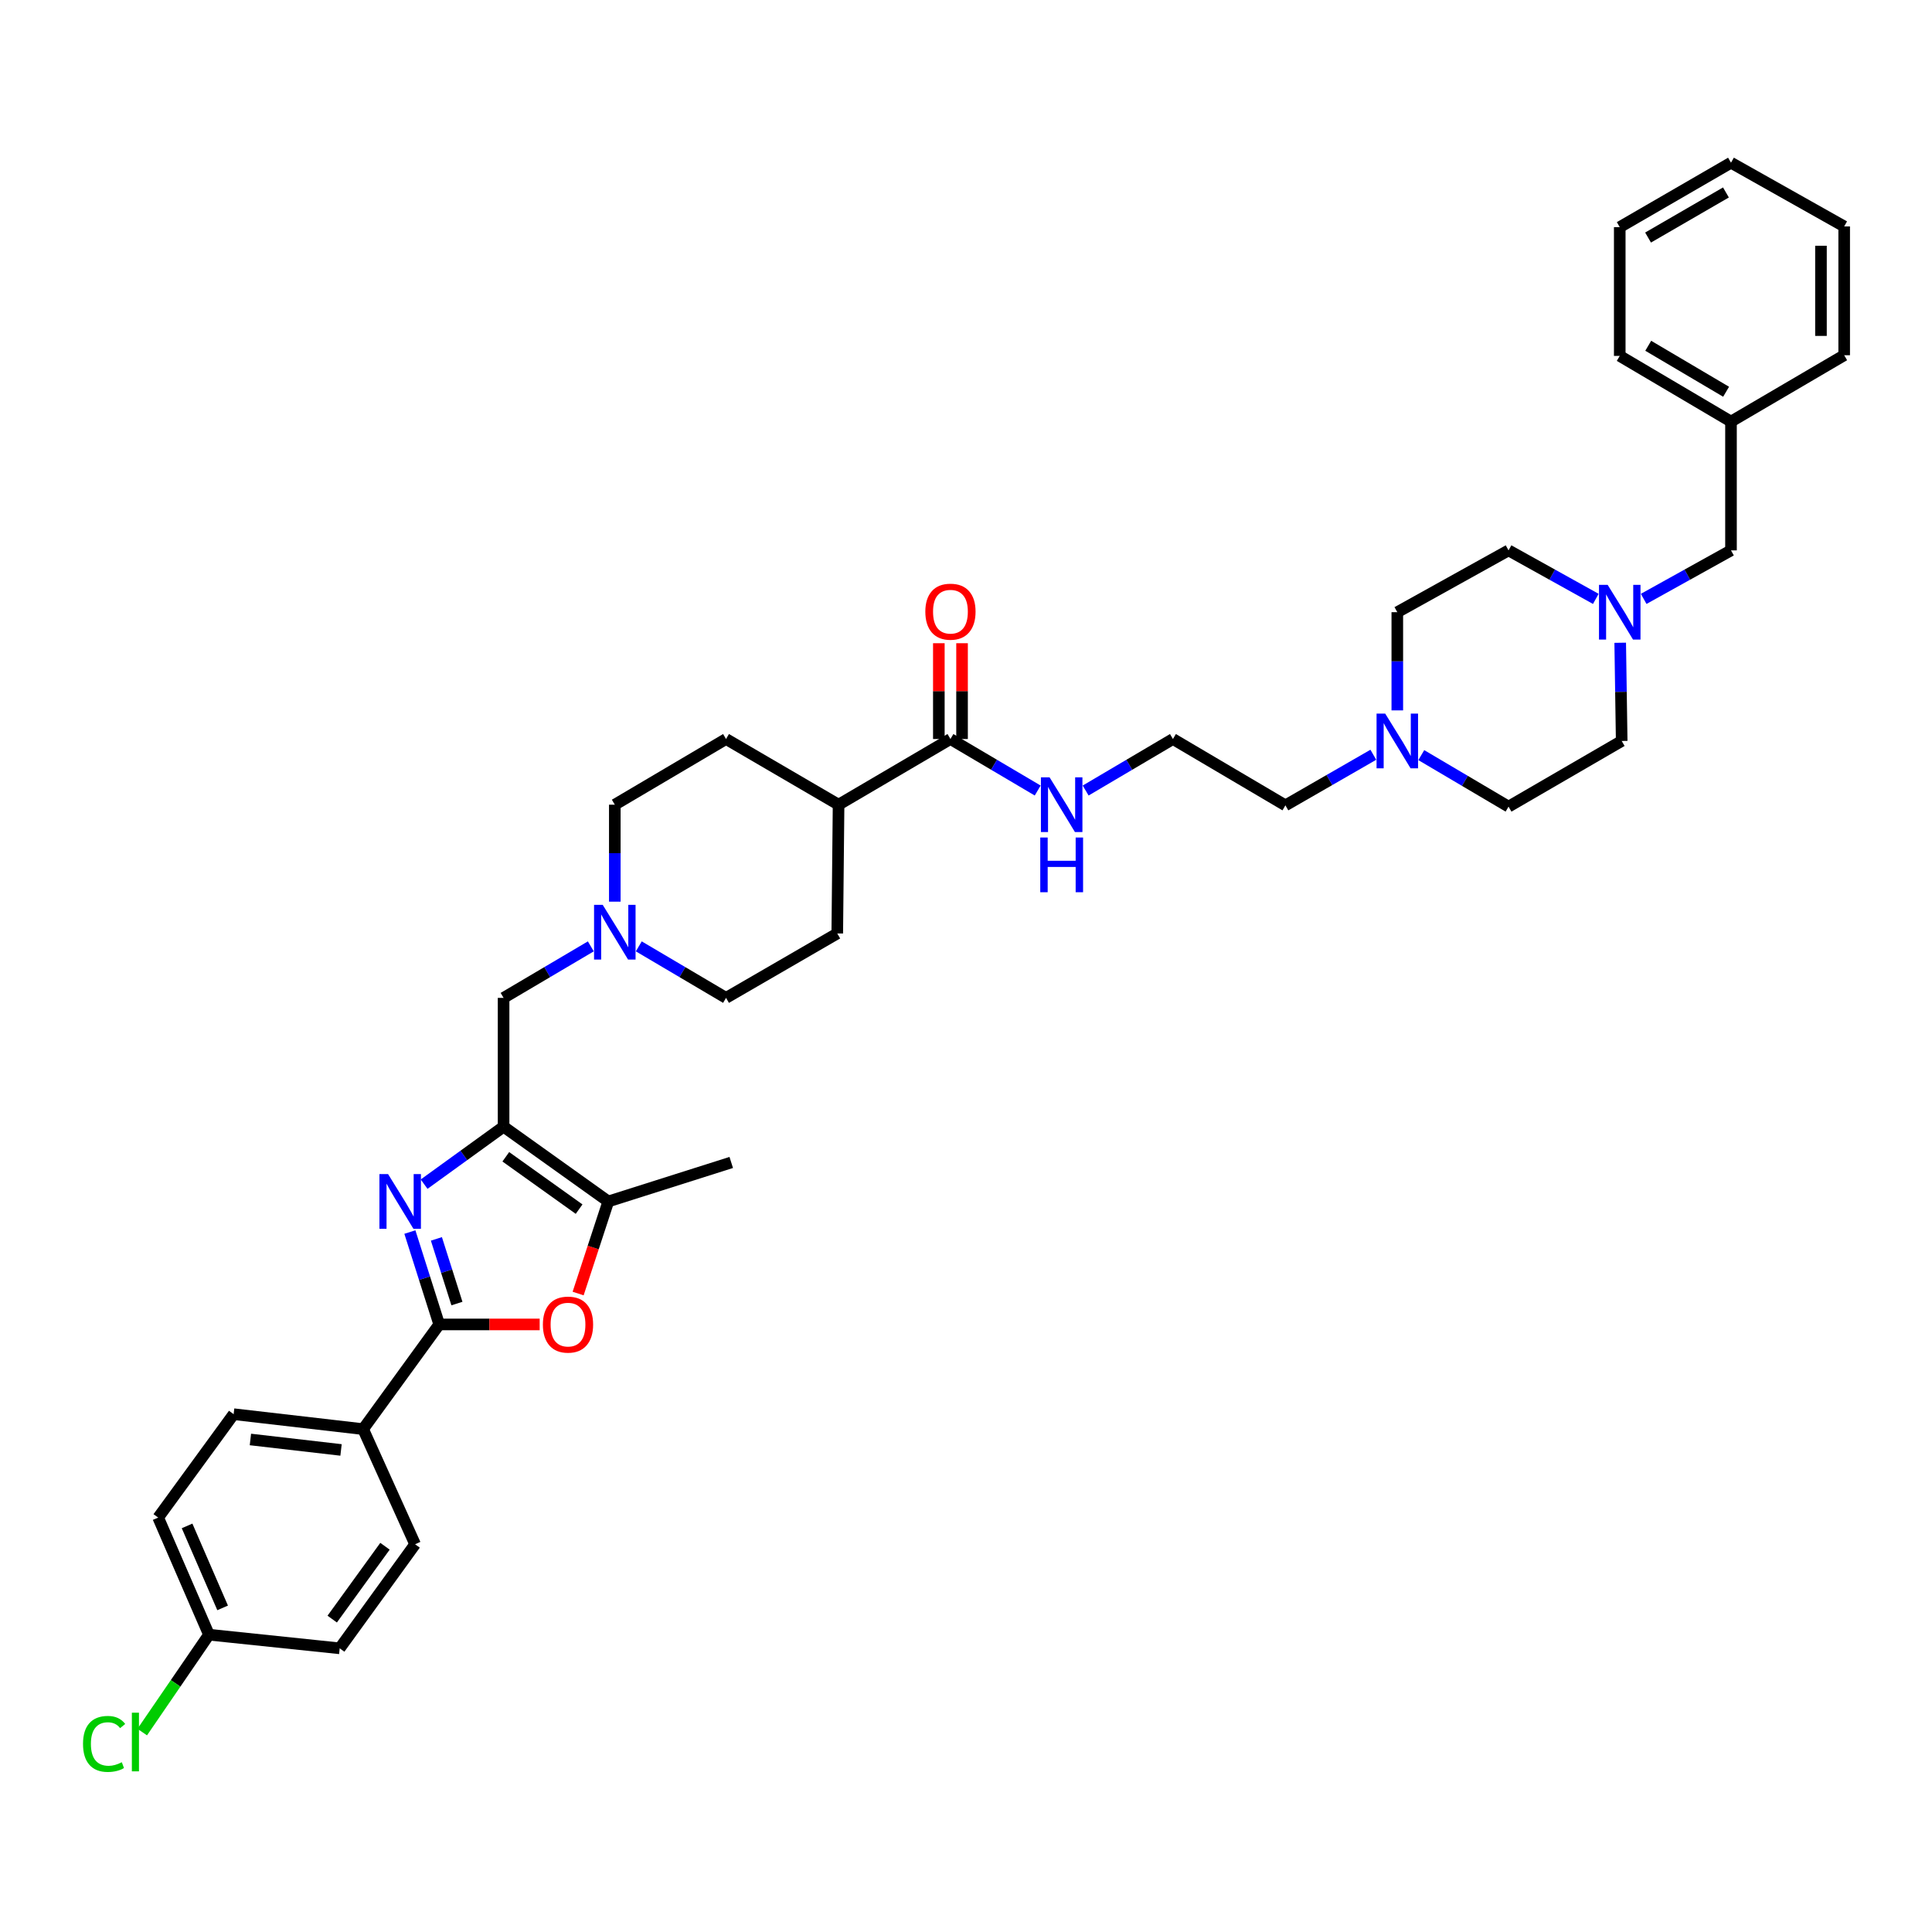 <?xml version='1.0' encoding='iso-8859-1'?>
<svg version='1.1' baseProfile='full'
              xmlns='http://www.w3.org/2000/svg'
                      xmlns:rdkit='http://www.rdkit.org/xml'
                      xmlns:xlink='http://www.w3.org/1999/xlink'
                  xml:space='preserve'
width='1000px' height='1000px' viewBox='0 0 1000 1000'>
<!-- END OF HEADER -->
<rect style='opacity:1.0;fill:#FFFFFF;stroke:none' width='1000' height='1000' x='0' y='0'> </rect>
<path class='bond-0' d='M 219.52,612.915 L 240.088,598.041' style='fill:none;fill-rule:evenodd;stroke:#0000FF;stroke-width:6px;stroke-linecap:butt;stroke-linejoin:miter;stroke-opacity:1' />
<path class='bond-0' d='M 240.088,598.041 L 260.655,583.167' style='fill:none;fill-rule:evenodd;stroke:#000000;stroke-width:6px;stroke-linecap:butt;stroke-linejoin:miter;stroke-opacity:1' />
<path class='bond-1' d='M 212.153,637.706 L 219.742,661.617' style='fill:none;fill-rule:evenodd;stroke:#0000FF;stroke-width:6px;stroke-linecap:butt;stroke-linejoin:miter;stroke-opacity:1' />
<path class='bond-1' d='M 219.742,661.617 L 227.331,685.527' style='fill:none;fill-rule:evenodd;stroke:#000000;stroke-width:6px;stroke-linecap:butt;stroke-linejoin:miter;stroke-opacity:1' />
<path class='bond-1' d='M 225.88,641.245 L 231.193,657.982' style='fill:none;fill-rule:evenodd;stroke:#0000FF;stroke-width:6px;stroke-linecap:butt;stroke-linejoin:miter;stroke-opacity:1' />
<path class='bond-1' d='M 231.193,657.982 L 236.505,674.719' style='fill:none;fill-rule:evenodd;stroke:#000000;stroke-width:6px;stroke-linecap:butt;stroke-linejoin:miter;stroke-opacity:1' />
<path class='bond-3' d='M 260.655,583.167 L 314.854,621.877' style='fill:none;fill-rule:evenodd;stroke:#000000;stroke-width:6px;stroke-linecap:butt;stroke-linejoin:miter;stroke-opacity:1' />
<path class='bond-3' d='M 261.803,598.75 L 299.742,625.846' style='fill:none;fill-rule:evenodd;stroke:#000000;stroke-width:6px;stroke-linecap:butt;stroke-linejoin:miter;stroke-opacity:1' />
<path class='bond-6' d='M 260.655,583.167 L 260.655,516.501' style='fill:none;fill-rule:evenodd;stroke:#000000;stroke-width:6px;stroke-linecap:butt;stroke-linejoin:miter;stroke-opacity:1' />
<path class='bond-2' d='M 227.331,685.527 L 253.331,685.527' style='fill:none;fill-rule:evenodd;stroke:#000000;stroke-width:6px;stroke-linecap:butt;stroke-linejoin:miter;stroke-opacity:1' />
<path class='bond-2' d='M 253.331,685.527 L 279.331,685.527' style='fill:none;fill-rule:evenodd;stroke:#FF0000;stroke-width:6px;stroke-linecap:butt;stroke-linejoin:miter;stroke-opacity:1' />
<path class='bond-9' d='M 227.331,685.527 L 187.948,739.713' style='fill:none;fill-rule:evenodd;stroke:#000000;stroke-width:6px;stroke-linecap:butt;stroke-linejoin:miter;stroke-opacity:1' />
<path class='bond-37' d='M 299.239,669.532 L 307.047,645.705' style='fill:none;fill-rule:evenodd;stroke:#FF0000;stroke-width:6px;stroke-linecap:butt;stroke-linejoin:miter;stroke-opacity:1' />
<path class='bond-37' d='M 307.047,645.705 L 314.854,621.877' style='fill:none;fill-rule:evenodd;stroke:#000000;stroke-width:6px;stroke-linecap:butt;stroke-linejoin:miter;stroke-opacity:1' />
<path class='bond-31' d='M 314.854,621.877 L 378.491,601.688' style='fill:none;fill-rule:evenodd;stroke:#000000;stroke-width:6px;stroke-linecap:butt;stroke-linejoin:miter;stroke-opacity:1' />
<path class='bond-4' d='M 305.813,489.838 L 283.234,503.169' style='fill:none;fill-rule:evenodd;stroke:#0000FF;stroke-width:6px;stroke-linecap:butt;stroke-linejoin:miter;stroke-opacity:1' />
<path class='bond-4' d='M 283.234,503.169 L 260.655,516.501' style='fill:none;fill-rule:evenodd;stroke:#000000;stroke-width:6px;stroke-linecap:butt;stroke-linejoin:miter;stroke-opacity:1' />
<path class='bond-18' d='M 318.225,466.7 L 318.225,441.602' style='fill:none;fill-rule:evenodd;stroke:#0000FF;stroke-width:6px;stroke-linecap:butt;stroke-linejoin:miter;stroke-opacity:1' />
<path class='bond-18' d='M 318.225,441.602 L 318.225,416.504' style='fill:none;fill-rule:evenodd;stroke:#000000;stroke-width:6px;stroke-linecap:butt;stroke-linejoin:miter;stroke-opacity:1' />
<path class='bond-19' d='M 330.636,489.838 L 353.215,503.169' style='fill:none;fill-rule:evenodd;stroke:#0000FF;stroke-width:6px;stroke-linecap:butt;stroke-linejoin:miter;stroke-opacity:1' />
<path class='bond-19' d='M 353.215,503.169 L 375.795,516.501' style='fill:none;fill-rule:evenodd;stroke:#000000;stroke-width:6px;stroke-linecap:butt;stroke-linejoin:miter;stroke-opacity:1' />
<path class='bond-5' d='M 491.949,382.513 L 434.046,416.504' style='fill:none;fill-rule:evenodd;stroke:#000000;stroke-width:6px;stroke-linecap:butt;stroke-linejoin:miter;stroke-opacity:1' />
<path class='bond-11' d='M 497.956,382.513 L 497.956,357.722' style='fill:none;fill-rule:evenodd;stroke:#000000;stroke-width:6px;stroke-linecap:butt;stroke-linejoin:miter;stroke-opacity:1' />
<path class='bond-11' d='M 497.956,357.722 L 497.956,332.93' style='fill:none;fill-rule:evenodd;stroke:#FF0000;stroke-width:6px;stroke-linecap:butt;stroke-linejoin:miter;stroke-opacity:1' />
<path class='bond-11' d='M 485.943,382.513 L 485.943,357.722' style='fill:none;fill-rule:evenodd;stroke:#000000;stroke-width:6px;stroke-linecap:butt;stroke-linejoin:miter;stroke-opacity:1' />
<path class='bond-11' d='M 485.943,357.722 L 485.943,332.93' style='fill:none;fill-rule:evenodd;stroke:#FF0000;stroke-width:6px;stroke-linecap:butt;stroke-linejoin:miter;stroke-opacity:1' />
<path class='bond-12' d='M 491.949,382.513 L 514.529,395.845' style='fill:none;fill-rule:evenodd;stroke:#000000;stroke-width:6px;stroke-linecap:butt;stroke-linejoin:miter;stroke-opacity:1' />
<path class='bond-12' d='M 514.529,395.845 L 537.108,409.176' style='fill:none;fill-rule:evenodd;stroke:#0000FF;stroke-width:6px;stroke-linecap:butt;stroke-linejoin:miter;stroke-opacity:1' />
<path class='bond-7' d='M 838.617,332.694 L 839.001,358.107' style='fill:none;fill-rule:evenodd;stroke:#0000FF;stroke-width:6px;stroke-linecap:butt;stroke-linejoin:miter;stroke-opacity:1' />
<path class='bond-7' d='M 839.001,358.107 L 839.385,383.521' style='fill:none;fill-rule:evenodd;stroke:#000000;stroke-width:6px;stroke-linecap:butt;stroke-linejoin:miter;stroke-opacity:1' />
<path class='bond-13' d='M 850.764,309.985 L 873.363,297.429' style='fill:none;fill-rule:evenodd;stroke:#0000FF;stroke-width:6px;stroke-linecap:butt;stroke-linejoin:miter;stroke-opacity:1' />
<path class='bond-13' d='M 873.363,297.429 L 895.961,284.872' style='fill:none;fill-rule:evenodd;stroke:#000000;stroke-width:6px;stroke-linecap:butt;stroke-linejoin:miter;stroke-opacity:1' />
<path class='bond-40' d='M 825.991,309.982 L 803.406,297.427' style='fill:none;fill-rule:evenodd;stroke:#0000FF;stroke-width:6px;stroke-linecap:butt;stroke-linejoin:miter;stroke-opacity:1' />
<path class='bond-40' d='M 803.406,297.427 L 780.821,284.872' style='fill:none;fill-rule:evenodd;stroke:#000000;stroke-width:6px;stroke-linecap:butt;stroke-linejoin:miter;stroke-opacity:1' />
<path class='bond-8' d='M 710.833,390.663 L 688.08,403.757' style='fill:none;fill-rule:evenodd;stroke:#0000FF;stroke-width:6px;stroke-linecap:butt;stroke-linejoin:miter;stroke-opacity:1' />
<path class='bond-8' d='M 688.08,403.757 L 665.327,416.851' style='fill:none;fill-rule:evenodd;stroke:#000000;stroke-width:6px;stroke-linecap:butt;stroke-linejoin:miter;stroke-opacity:1' />
<path class='bond-22' d='M 723.244,367.695 L 723.244,342.281' style='fill:none;fill-rule:evenodd;stroke:#0000FF;stroke-width:6px;stroke-linecap:butt;stroke-linejoin:miter;stroke-opacity:1' />
<path class='bond-22' d='M 723.244,342.281 L 723.244,316.868' style='fill:none;fill-rule:evenodd;stroke:#000000;stroke-width:6px;stroke-linecap:butt;stroke-linejoin:miter;stroke-opacity:1' />
<path class='bond-23' d='M 735.656,390.848 L 758.238,404.18' style='fill:none;fill-rule:evenodd;stroke:#0000FF;stroke-width:6px;stroke-linecap:butt;stroke-linejoin:miter;stroke-opacity:1' />
<path class='bond-23' d='M 758.238,404.18 L 780.821,417.512' style='fill:none;fill-rule:evenodd;stroke:#000000;stroke-width:6px;stroke-linecap:butt;stroke-linejoin:miter;stroke-opacity:1' />
<path class='bond-14' d='M 187.948,739.713 L 120.934,731.978' style='fill:none;fill-rule:evenodd;stroke:#000000;stroke-width:6px;stroke-linecap:butt;stroke-linejoin:miter;stroke-opacity:1' />
<path class='bond-14' d='M 176.518,750.487 L 129.609,745.072' style='fill:none;fill-rule:evenodd;stroke:#000000;stroke-width:6px;stroke-linecap:butt;stroke-linejoin:miter;stroke-opacity:1' />
<path class='bond-15' d='M 187.948,739.713 L 214.851,799.305' style='fill:none;fill-rule:evenodd;stroke:#000000;stroke-width:6px;stroke-linecap:butt;stroke-linejoin:miter;stroke-opacity:1' />
<path class='bond-10' d='M 434.046,416.504 L 433.365,483.157' style='fill:none;fill-rule:evenodd;stroke:#000000;stroke-width:6px;stroke-linecap:butt;stroke-linejoin:miter;stroke-opacity:1' />
<path class='bond-39' d='M 434.046,416.504 L 375.795,382.513' style='fill:none;fill-rule:evenodd;stroke:#000000;stroke-width:6px;stroke-linecap:butt;stroke-linejoin:miter;stroke-opacity:1' />
<path class='bond-29' d='M 561.931,409.178 L 584.52,395.846' style='fill:none;fill-rule:evenodd;stroke:#0000FF;stroke-width:6px;stroke-linecap:butt;stroke-linejoin:miter;stroke-opacity:1' />
<path class='bond-29' d='M 584.52,395.846 L 607.11,382.513' style='fill:none;fill-rule:evenodd;stroke:#000000;stroke-width:6px;stroke-linecap:butt;stroke-linejoin:miter;stroke-opacity:1' />
<path class='bond-28' d='M 895.961,284.872 L 895.961,218.212' style='fill:none;fill-rule:evenodd;stroke:#000000;stroke-width:6px;stroke-linecap:butt;stroke-linejoin:miter;stroke-opacity:1' />
<path class='bond-26' d='M 120.934,731.978 L 81.871,785.497' style='fill:none;fill-rule:evenodd;stroke:#000000;stroke-width:6px;stroke-linecap:butt;stroke-linejoin:miter;stroke-opacity:1' />
<path class='bond-25' d='M 214.851,799.305 L 175.828,853.171' style='fill:none;fill-rule:evenodd;stroke:#000000;stroke-width:6px;stroke-linecap:butt;stroke-linejoin:miter;stroke-opacity:1' />
<path class='bond-25' d='M 199.269,800.338 L 171.953,838.044' style='fill:none;fill-rule:evenodd;stroke:#000000;stroke-width:6px;stroke-linecap:butt;stroke-linejoin:miter;stroke-opacity:1' />
<path class='bond-16' d='M 375.795,382.513 L 318.225,416.504' style='fill:none;fill-rule:evenodd;stroke:#000000;stroke-width:6px;stroke-linecap:butt;stroke-linejoin:miter;stroke-opacity:1' />
<path class='bond-17' d='M 433.365,483.157 L 375.795,516.501' style='fill:none;fill-rule:evenodd;stroke:#000000;stroke-width:6px;stroke-linecap:butt;stroke-linejoin:miter;stroke-opacity:1' />
<path class='bond-20' d='M 839.385,383.521 L 780.821,417.512' style='fill:none;fill-rule:evenodd;stroke:#000000;stroke-width:6px;stroke-linecap:butt;stroke-linejoin:miter;stroke-opacity:1' />
<path class='bond-21' d='M 780.821,284.872 L 723.244,316.868' style='fill:none;fill-rule:evenodd;stroke:#000000;stroke-width:6px;stroke-linecap:butt;stroke-linejoin:miter;stroke-opacity:1' />
<path class='bond-24' d='M 108.153,846.11 L 175.828,853.171' style='fill:none;fill-rule:evenodd;stroke:#000000;stroke-width:6px;stroke-linecap:butt;stroke-linejoin:miter;stroke-opacity:1' />
<path class='bond-27' d='M 108.153,846.11 L 90.884,871.316' style='fill:none;fill-rule:evenodd;stroke:#000000;stroke-width:6px;stroke-linecap:butt;stroke-linejoin:miter;stroke-opacity:1' />
<path class='bond-27' d='M 90.884,871.316 L 73.615,896.522' style='fill:none;fill-rule:evenodd;stroke:#00CC00;stroke-width:6px;stroke-linecap:butt;stroke-linejoin:miter;stroke-opacity:1' />
<path class='bond-38' d='M 108.153,846.11 L 81.871,785.497' style='fill:none;fill-rule:evenodd;stroke:#000000;stroke-width:6px;stroke-linecap:butt;stroke-linejoin:miter;stroke-opacity:1' />
<path class='bond-38' d='M 115.233,832.239 L 96.835,789.81' style='fill:none;fill-rule:evenodd;stroke:#000000;stroke-width:6px;stroke-linecap:butt;stroke-linejoin:miter;stroke-opacity:1' />
<path class='bond-32' d='M 895.961,218.212 L 838.378,184.215' style='fill:none;fill-rule:evenodd;stroke:#000000;stroke-width:6px;stroke-linecap:butt;stroke-linejoin:miter;stroke-opacity:1' />
<path class='bond-32' d='M 893.431,202.768 L 853.123,178.97' style='fill:none;fill-rule:evenodd;stroke:#000000;stroke-width:6px;stroke-linecap:butt;stroke-linejoin:miter;stroke-opacity:1' />
<path class='bond-33' d='M 895.961,218.212 L 954.545,183.868' style='fill:none;fill-rule:evenodd;stroke:#000000;stroke-width:6px;stroke-linecap:butt;stroke-linejoin:miter;stroke-opacity:1' />
<path class='bond-30' d='M 607.11,382.513 L 665.327,416.851' style='fill:none;fill-rule:evenodd;stroke:#000000;stroke-width:6px;stroke-linecap:butt;stroke-linejoin:miter;stroke-opacity:1' />
<path class='bond-34' d='M 838.378,184.215 L 838.378,117.561' style='fill:none;fill-rule:evenodd;stroke:#000000;stroke-width:6px;stroke-linecap:butt;stroke-linejoin:miter;stroke-opacity:1' />
<path class='bond-35' d='M 954.545,183.868 L 954.545,117.201' style='fill:none;fill-rule:evenodd;stroke:#000000;stroke-width:6px;stroke-linecap:butt;stroke-linejoin:miter;stroke-opacity:1' />
<path class='bond-35' d='M 942.532,173.868 L 942.532,127.201' style='fill:none;fill-rule:evenodd;stroke:#000000;stroke-width:6px;stroke-linecap:butt;stroke-linejoin:miter;stroke-opacity:1' />
<path class='bond-41' d='M 838.378,117.561 L 895.961,84.218' style='fill:none;fill-rule:evenodd;stroke:#000000;stroke-width:6px;stroke-linecap:butt;stroke-linejoin:miter;stroke-opacity:1' />
<path class='bond-41' d='M 853.035,122.956 L 893.343,99.616' style='fill:none;fill-rule:evenodd;stroke:#000000;stroke-width:6px;stroke-linecap:butt;stroke-linejoin:miter;stroke-opacity:1' />
<path class='bond-36' d='M 954.545,117.201 L 895.961,84.218' style='fill:none;fill-rule:evenodd;stroke:#000000;stroke-width:6px;stroke-linecap:butt;stroke-linejoin:miter;stroke-opacity:1' />
<path  class='atom-0' d='M 200.869 607.717
L 210.149 622.717
Q 211.069 624.197, 212.549 626.877
Q 214.029 629.557, 214.109 629.717
L 214.109 607.717
L 217.869 607.717
L 217.869 636.037
L 213.989 636.037
L 204.029 619.637
Q 202.869 617.717, 201.629 615.517
Q 200.429 613.317, 200.069 612.637
L 200.069 636.037
L 196.389 636.037
L 196.389 607.717
L 200.869 607.717
' fill='#0000FF'/>
<path  class='atom-3' d='M 280.998 685.607
Q 280.998 678.807, 284.358 675.007
Q 287.718 671.207, 293.998 671.207
Q 300.278 671.207, 303.638 675.007
Q 306.998 678.807, 306.998 685.607
Q 306.998 692.487, 303.598 696.407
Q 300.198 700.287, 293.998 700.287
Q 287.758 700.287, 284.358 696.407
Q 280.998 692.527, 280.998 685.607
M 293.998 697.087
Q 298.318 697.087, 300.638 694.207
Q 302.998 691.287, 302.998 685.607
Q 302.998 680.047, 300.638 677.247
Q 298.318 674.407, 293.998 674.407
Q 289.678 674.407, 287.318 677.207
Q 284.998 680.007, 284.998 685.607
Q 284.998 691.327, 287.318 694.207
Q 289.678 697.087, 293.998 697.087
' fill='#FF0000'/>
<path  class='atom-5' d='M 311.965 468.35
L 321.245 483.35
Q 322.165 484.83, 323.645 487.51
Q 325.125 490.19, 325.205 490.35
L 325.205 468.35
L 328.965 468.35
L 328.965 496.67
L 325.085 496.67
L 315.125 480.27
Q 313.965 478.35, 312.725 476.15
Q 311.525 473.95, 311.165 473.27
L 311.165 496.67
L 307.485 496.67
L 307.485 468.35
L 311.965 468.35
' fill='#0000FF'/>
<path  class='atom-8' d='M 832.118 302.708
L 841.398 317.708
Q 842.318 319.188, 843.798 321.868
Q 845.278 324.548, 845.358 324.708
L 845.358 302.708
L 849.118 302.708
L 849.118 331.028
L 845.238 331.028
L 835.278 314.628
Q 834.118 312.708, 832.878 310.508
Q 831.678 308.308, 831.318 307.628
L 831.318 331.028
L 827.638 331.028
L 827.638 302.708
L 832.118 302.708
' fill='#0000FF'/>
<path  class='atom-9' d='M 716.984 369.361
L 726.264 384.361
Q 727.184 385.841, 728.664 388.521
Q 730.144 391.201, 730.224 391.361
L 730.224 369.361
L 733.984 369.361
L 733.984 397.681
L 730.104 397.681
L 720.144 381.281
Q 718.984 379.361, 717.744 377.161
Q 716.544 374.961, 716.184 374.281
L 716.184 397.681
L 712.504 397.681
L 712.504 369.361
L 716.984 369.361
' fill='#0000FF'/>
<path  class='atom-12' d='M 478.949 316.6
Q 478.949 309.8, 482.309 306
Q 485.669 302.2, 491.949 302.2
Q 498.229 302.2, 501.589 306
Q 504.949 309.8, 504.949 316.6
Q 504.949 323.48, 501.549 327.4
Q 498.149 331.28, 491.949 331.28
Q 485.709 331.28, 482.309 327.4
Q 478.949 323.52, 478.949 316.6
M 491.949 328.08
Q 496.269 328.08, 498.589 325.2
Q 500.949 322.28, 500.949 316.6
Q 500.949 311.04, 498.589 308.24
Q 496.269 305.4, 491.949 305.4
Q 487.629 305.4, 485.269 308.2
Q 482.949 311, 482.949 316.6
Q 482.949 322.32, 485.269 325.2
Q 487.629 328.08, 491.949 328.08
' fill='#FF0000'/>
<path  class='atom-13' d='M 543.259 402.344
L 552.539 417.344
Q 553.459 418.824, 554.939 421.504
Q 556.419 424.184, 556.499 424.344
L 556.499 402.344
L 560.259 402.344
L 560.259 430.664
L 556.379 430.664
L 546.419 414.264
Q 545.259 412.344, 544.019 410.144
Q 542.819 407.944, 542.459 407.264
L 542.459 430.664
L 538.779 430.664
L 538.779 402.344
L 543.259 402.344
' fill='#0000FF'/>
<path  class='atom-13' d='M 538.439 433.496
L 542.279 433.496
L 542.279 445.536
L 556.759 445.536
L 556.759 433.496
L 560.599 433.496
L 560.599 461.816
L 556.759 461.816
L 556.759 448.736
L 542.279 448.736
L 542.279 461.816
L 538.439 461.816
L 538.439 433.496
' fill='#0000FF'/>
<path  class='atom-28' d='M 42.971 902.645
Q 42.971 895.605, 46.251 891.925
Q 49.571 888.205, 55.851 888.205
Q 61.691 888.205, 64.811 892.325
L 62.171 894.485
Q 59.891 891.485, 55.851 891.485
Q 51.571 891.485, 49.291 894.365
Q 47.051 897.205, 47.051 902.645
Q 47.051 908.245, 49.371 911.125
Q 51.731 914.005, 56.291 914.005
Q 59.411 914.005, 63.051 912.125
L 64.171 915.125
Q 62.691 916.085, 60.451 916.645
Q 58.211 917.205, 55.731 917.205
Q 49.571 917.205, 46.251 913.445
Q 42.971 909.685, 42.971 902.645
' fill='#00CC00'/>
<path  class='atom-28' d='M 68.251 886.485
L 71.931 886.485
L 71.931 916.845
L 68.251 916.845
L 68.251 886.485
' fill='#00CC00'/>
</svg>

